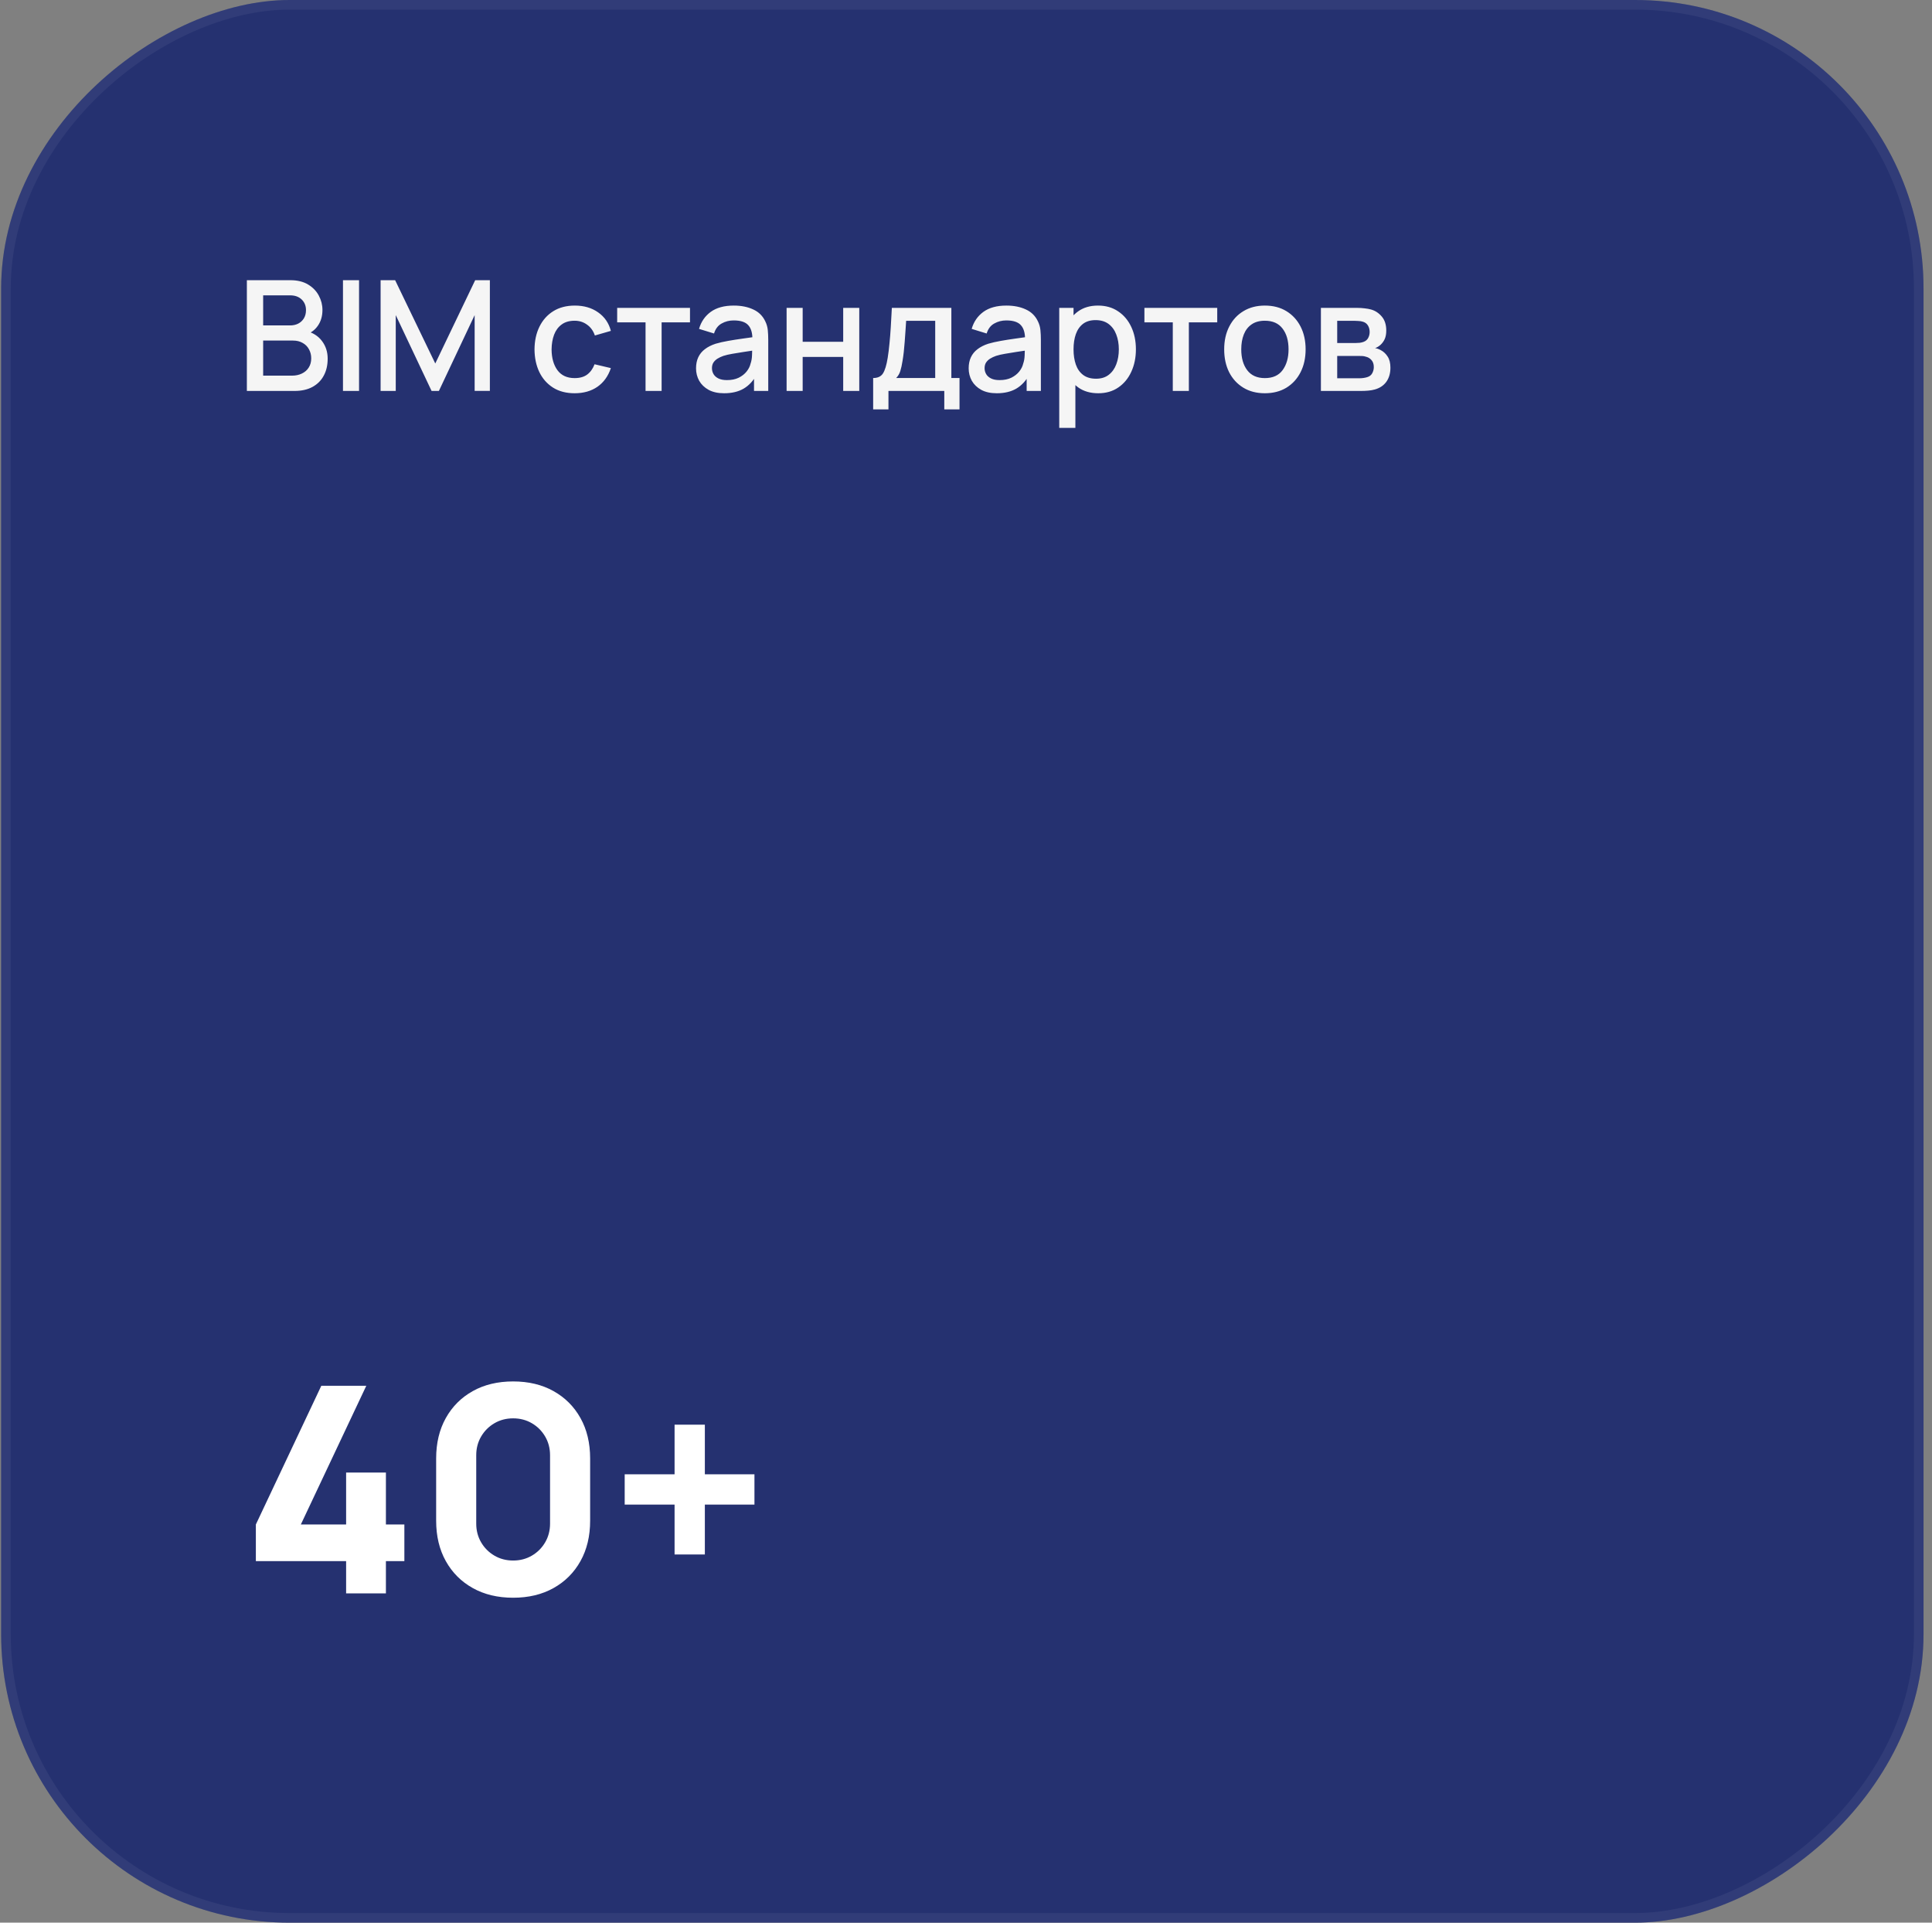 <?xml version="1.0" encoding="UTF-8"?> <svg xmlns="http://www.w3.org/2000/svg" width="201" height="200" viewBox="0 0 201 200" fill="none"><rect x="0" y="0" width="201" height="200" fill="#808080" stroke="none"/><rect x="0.119" y="200" width="200" height="200" rx="30" transform="rotate(-90 0.119 200)" fill="#253170"></rect><rect x="0.619" y="199.5" width="199" height="199" rx="29.5" transform="rotate(-90 0.619 199.5)" stroke="#626A97" stroke-opacity="0.2"></rect><path d="M36.009 165.75V162.39H26.619V158.58L33.429 144.15H38.109L31.299 158.58H36.009V153.18H40.149V158.58H42.069V162.39H40.149V165.75H36.009ZM53.386 166.2C51.786 166.2 50.386 165.865 49.186 165.195C47.986 164.525 47.051 163.59 46.381 162.39C45.711 161.19 45.376 159.79 45.376 158.19V151.71C45.376 150.11 45.711 148.71 46.381 147.51C47.051 146.31 47.986 145.375 49.186 144.705C50.386 144.035 51.786 143.7 53.386 143.7C54.986 143.7 56.386 144.035 57.586 144.705C58.786 145.375 59.721 146.31 60.391 147.51C61.061 148.71 61.396 150.11 61.396 151.71V158.19C61.396 159.79 61.061 161.19 60.391 162.39C59.721 163.59 58.786 164.525 57.586 165.195C56.386 165.865 54.986 166.2 53.386 166.2ZM53.386 162.33C54.106 162.33 54.756 162.16 55.336 161.82C55.916 161.48 56.376 161.02 56.716 160.44C57.056 159.86 57.226 159.21 57.226 158.49V151.38C57.226 150.66 57.056 150.01 56.716 149.43C56.376 148.85 55.916 148.39 55.336 148.05C54.756 147.71 54.106 147.54 53.386 147.54C52.666 147.54 52.016 147.71 51.436 148.05C50.856 148.39 50.396 148.85 50.056 149.43C49.716 150.01 49.546 150.66 49.546 151.38V158.49C49.546 159.21 49.716 159.86 50.056 160.44C50.396 161.02 50.856 161.48 51.436 161.82C52.016 162.16 52.666 162.33 53.386 162.33ZM70.181 161.7V156.51H64.991V153.36H70.181V148.2H73.331V153.36H78.491V156.51H73.331V161.7H70.181Z" fill="white"></path><path d="M25.683 40.667V29.147H30.21C30.941 29.147 31.555 29.296 32.05 29.595C32.547 29.893 32.92 30.28 33.17 30.755C33.421 31.224 33.547 31.72 33.547 32.243C33.547 32.877 33.389 33.421 33.075 33.875C32.765 34.328 32.346 34.637 31.819 34.803L31.802 34.411C32.538 34.592 33.104 34.947 33.498 35.475C33.893 35.997 34.09 36.608 34.09 37.307C34.09 37.984 33.955 38.573 33.682 39.075C33.416 39.576 33.024 39.968 32.507 40.251C31.994 40.528 31.373 40.667 30.642 40.667H25.683ZM27.378 39.075H30.387C30.765 39.075 31.104 39.003 31.402 38.859C31.706 38.715 31.944 38.509 32.114 38.243C32.291 37.971 32.379 37.648 32.379 37.275C32.379 36.928 32.301 36.616 32.147 36.339C31.997 36.056 31.779 35.835 31.491 35.675C31.208 35.509 30.875 35.427 30.491 35.427H27.378V39.075ZM27.378 33.851H30.186C30.496 33.851 30.773 33.789 31.018 33.667C31.269 33.539 31.466 33.357 31.61 33.123C31.76 32.883 31.834 32.595 31.834 32.259C31.834 31.811 31.685 31.443 31.387 31.155C31.088 30.867 30.688 30.723 30.186 30.723H27.378V33.851ZM35.682 40.667V29.147H37.355V40.667H35.682ZM39.597 40.667V29.147H41.109L45.285 37.811L49.437 29.147H50.965V40.659H49.381V32.779L45.661 40.667H44.901L41.173 32.779V40.667H39.597ZM59.785 40.907C58.9 40.907 58.148 40.709 57.529 40.315C56.911 39.92 56.436 39.379 56.105 38.691C55.78 38.003 55.615 37.221 55.609 36.347C55.615 35.456 55.785 34.669 56.121 33.987C56.457 33.299 56.937 32.76 57.561 32.371C58.185 31.981 58.935 31.787 59.809 31.787C60.753 31.787 61.559 32.021 62.225 32.491C62.897 32.96 63.34 33.603 63.553 34.419L61.889 34.899C61.724 34.413 61.452 34.037 61.073 33.771C60.7 33.499 60.271 33.363 59.785 33.363C59.236 33.363 58.785 33.493 58.433 33.755C58.081 34.011 57.82 34.363 57.649 34.811C57.479 35.259 57.391 35.771 57.385 36.347C57.391 37.237 57.593 37.957 57.993 38.507C58.399 39.056 58.996 39.331 59.785 39.331C60.324 39.331 60.759 39.208 61.089 38.963C61.425 38.712 61.681 38.355 61.857 37.891L63.553 38.291C63.271 39.133 62.804 39.781 62.153 40.235C61.503 40.683 60.713 40.907 59.785 40.907ZM67.161 40.667V33.531H64.209V32.027H71.785V33.531H68.833V40.667H67.161ZM75.334 40.907C74.694 40.907 74.158 40.789 73.726 40.555C73.294 40.315 72.966 40 72.742 39.611C72.524 39.216 72.414 38.784 72.414 38.315C72.414 37.877 72.492 37.493 72.646 37.163C72.801 36.832 73.03 36.552 73.334 36.323C73.638 36.088 74.012 35.899 74.454 35.755C74.838 35.643 75.273 35.544 75.758 35.459C76.244 35.373 76.753 35.293 77.286 35.219C77.825 35.144 78.358 35.069 78.886 34.995L78.278 35.331C78.289 34.653 78.145 34.152 77.846 33.827C77.553 33.496 77.046 33.331 76.326 33.331C75.873 33.331 75.457 33.437 75.078 33.651C74.7 33.859 74.436 34.205 74.286 34.691L72.726 34.211C72.94 33.469 73.345 32.88 73.942 32.443C74.545 32.005 75.345 31.787 76.342 31.787C77.116 31.787 77.788 31.92 78.358 32.187C78.934 32.448 79.356 32.864 79.622 33.435C79.761 33.717 79.846 34.016 79.878 34.331C79.91 34.645 79.926 34.984 79.926 35.347V40.667H78.446V38.691L78.734 38.947C78.377 39.608 77.921 40.101 77.366 40.427C76.817 40.747 76.14 40.907 75.334 40.907ZM75.63 39.539C76.105 39.539 76.513 39.456 76.854 39.291C77.196 39.12 77.47 38.904 77.678 38.643C77.886 38.381 78.022 38.109 78.086 37.827C78.177 37.571 78.228 37.283 78.238 36.963C78.254 36.643 78.262 36.387 78.262 36.195L78.806 36.395C78.278 36.475 77.798 36.547 77.366 36.611C76.934 36.675 76.542 36.739 76.19 36.803C75.844 36.861 75.534 36.933 75.262 37.019C75.033 37.099 74.828 37.195 74.646 37.307C74.47 37.419 74.329 37.555 74.222 37.715C74.121 37.875 74.07 38.069 74.07 38.299C74.07 38.523 74.126 38.731 74.238 38.923C74.35 39.109 74.521 39.259 74.75 39.371C74.98 39.483 75.273 39.539 75.63 39.539ZM81.836 40.667V32.027H83.508V35.555H87.724V32.027H89.396V40.667H87.724V37.131H83.508V40.667H81.836ZM90.841 42.587V39.323C91.315 39.323 91.654 39.165 91.857 38.851C92.065 38.531 92.23 37.989 92.353 37.227C92.427 36.763 92.489 36.269 92.537 35.747C92.59 35.224 92.635 34.659 92.673 34.051C92.71 33.437 92.747 32.763 92.785 32.027H98.977V39.323H99.825V42.587H98.241V40.667H92.433V42.587H90.841ZM93.233 39.323H97.297V33.371H94.273C94.251 33.723 94.227 34.085 94.201 34.459C94.179 34.832 94.153 35.203 94.121 35.571C94.094 35.939 94.062 36.291 94.025 36.627C93.987 36.963 93.945 37.267 93.897 37.539C93.833 37.96 93.755 38.312 93.665 38.595C93.579 38.877 93.435 39.12 93.233 39.323ZM103.698 40.907C103.058 40.907 102.522 40.789 102.09 40.555C101.658 40.315 101.33 40 101.106 39.611C100.887 39.216 100.778 38.784 100.778 38.315C100.778 37.877 100.855 37.493 101.01 37.163C101.165 36.832 101.394 36.552 101.698 36.323C102.002 36.088 102.375 35.899 102.818 35.755C103.202 35.643 103.637 35.544 104.122 35.459C104.607 35.373 105.117 35.293 105.65 35.219C106.189 35.144 106.722 35.069 107.25 34.995L106.642 35.331C106.653 34.653 106.509 34.152 106.21 33.827C105.917 33.496 105.41 33.331 104.69 33.331C104.237 33.331 103.821 33.437 103.442 33.651C103.063 33.859 102.799 34.205 102.65 34.691L101.09 34.211C101.303 33.469 101.709 32.88 102.306 32.443C102.909 32.005 103.709 31.787 104.706 31.787C105.479 31.787 106.151 31.92 106.722 32.187C107.298 32.448 107.719 32.864 107.986 33.435C108.125 33.717 108.21 34.016 108.242 34.331C108.274 34.645 108.29 34.984 108.29 35.347V40.667H106.81V38.691L107.098 38.947C106.741 39.608 106.285 40.101 105.73 40.427C105.181 40.747 104.503 40.907 103.698 40.907ZM103.994 39.539C104.469 39.539 104.877 39.456 105.218 39.291C105.559 39.12 105.834 38.904 106.042 38.643C106.25 38.381 106.386 38.109 106.45 37.827C106.541 37.571 106.591 37.283 106.602 36.963C106.618 36.643 106.626 36.387 106.626 36.195L107.17 36.395C106.642 36.475 106.162 36.547 105.73 36.611C105.298 36.675 104.906 36.739 104.554 36.803C104.207 36.861 103.898 36.933 103.626 37.019C103.397 37.099 103.191 37.195 103.01 37.307C102.834 37.419 102.693 37.555 102.586 37.715C102.485 37.875 102.434 38.069 102.434 38.299C102.434 38.523 102.49 38.731 102.602 38.923C102.714 39.109 102.885 39.259 103.114 39.371C103.343 39.483 103.637 39.539 103.994 39.539ZM114.264 40.907C113.437 40.907 112.744 40.707 112.184 40.307C111.624 39.901 111.2 39.355 110.912 38.667C110.624 37.979 110.48 37.203 110.48 36.339C110.48 35.475 110.621 34.699 110.904 34.011C111.192 33.323 111.613 32.781 112.168 32.387C112.728 31.987 113.416 31.787 114.232 31.787C115.042 31.787 115.741 31.987 116.328 32.387C116.92 32.781 117.376 33.323 117.696 34.011C118.016 34.693 118.176 35.469 118.176 36.339C118.176 37.203 118.016 37.981 117.696 38.675C117.381 39.363 116.93 39.907 116.344 40.307C115.762 40.707 115.069 40.907 114.264 40.907ZM110.2 44.507V32.027H111.688V38.243H111.88V44.507H110.2ZM114.032 39.395C114.565 39.395 115.005 39.259 115.352 38.987C115.704 38.715 115.965 38.349 116.136 37.891C116.312 37.427 116.4 36.909 116.4 36.339C116.4 35.773 116.312 35.261 116.136 34.803C115.965 34.344 115.701 33.979 115.344 33.707C114.986 33.435 114.53 33.299 113.976 33.299C113.453 33.299 113.021 33.427 112.68 33.683C112.344 33.939 112.093 34.296 111.928 34.755C111.768 35.213 111.688 35.741 111.688 36.339C111.688 36.936 111.768 37.464 111.928 37.923C112.088 38.381 112.341 38.741 112.688 39.003C113.034 39.264 113.482 39.395 114.032 39.395ZM122.014 40.667V33.531H119.062V32.027H126.638V33.531H123.686V40.667H122.014ZM131.593 40.907C130.729 40.907 129.979 40.712 129.345 40.323C128.71 39.933 128.219 39.397 127.873 38.715C127.531 38.027 127.361 37.235 127.361 36.339C127.361 35.437 127.537 34.645 127.889 33.963C128.241 33.275 128.734 32.741 129.369 32.363C130.003 31.979 130.745 31.787 131.593 31.787C132.457 31.787 133.206 31.981 133.841 32.371C134.475 32.76 134.966 33.296 135.313 33.979C135.659 34.661 135.833 35.448 135.833 36.339C135.833 37.24 135.657 38.035 135.305 38.723C134.958 39.405 134.467 39.941 133.833 40.331C133.198 40.715 132.451 40.907 131.593 40.907ZM131.593 39.331C132.419 39.331 133.035 39.053 133.441 38.499C133.851 37.939 134.057 37.219 134.057 36.339C134.057 35.437 133.849 34.717 133.433 34.179C133.022 33.635 132.409 33.363 131.593 33.363C131.033 33.363 130.571 33.491 130.209 33.747C129.846 33.997 129.577 34.347 129.401 34.795C129.225 35.237 129.137 35.752 129.137 36.339C129.137 37.245 129.345 37.971 129.761 38.515C130.177 39.059 130.787 39.331 131.593 39.331ZM137.423 40.667V32.027H141.223C141.473 32.027 141.724 32.043 141.975 32.075C142.225 32.101 142.447 32.141 142.639 32.195C143.076 32.317 143.449 32.563 143.759 32.931C144.068 33.293 144.223 33.779 144.223 34.387C144.223 34.733 144.169 35.027 144.063 35.267C143.956 35.501 143.809 35.704 143.623 35.875C143.537 35.949 143.447 36.016 143.351 36.075C143.255 36.133 143.159 36.179 143.063 36.211C143.26 36.243 143.455 36.312 143.647 36.419C143.94 36.573 144.18 36.797 144.367 37.091C144.559 37.379 144.655 37.765 144.655 38.251C144.655 38.832 144.513 39.32 144.231 39.715C143.948 40.104 143.548 40.371 143.031 40.515C142.828 40.573 142.599 40.613 142.343 40.635C142.092 40.656 141.841 40.667 141.591 40.667H137.423ZM139.119 39.347H141.487C141.599 39.347 141.727 39.336 141.871 39.315C142.015 39.293 142.143 39.264 142.255 39.227C142.495 39.152 142.665 39.016 142.767 38.819C142.873 38.621 142.927 38.411 142.927 38.187C142.927 37.883 142.847 37.64 142.687 37.459C142.527 37.272 142.324 37.152 142.079 37.099C141.972 37.061 141.855 37.04 141.727 37.035C141.599 37.029 141.489 37.027 141.399 37.027H139.119V39.347ZM139.119 35.683H140.991C141.145 35.683 141.303 35.675 141.463 35.659C141.623 35.637 141.761 35.603 141.879 35.555C142.087 35.475 142.241 35.341 142.343 35.155C142.444 34.963 142.495 34.755 142.495 34.531C142.495 34.285 142.439 34.067 142.327 33.875C142.215 33.683 142.047 33.549 141.823 33.475C141.668 33.421 141.489 33.392 141.287 33.387C141.089 33.376 140.964 33.371 140.911 33.371H139.119V35.683Z" fill="#F5F5F5"></path></svg> 